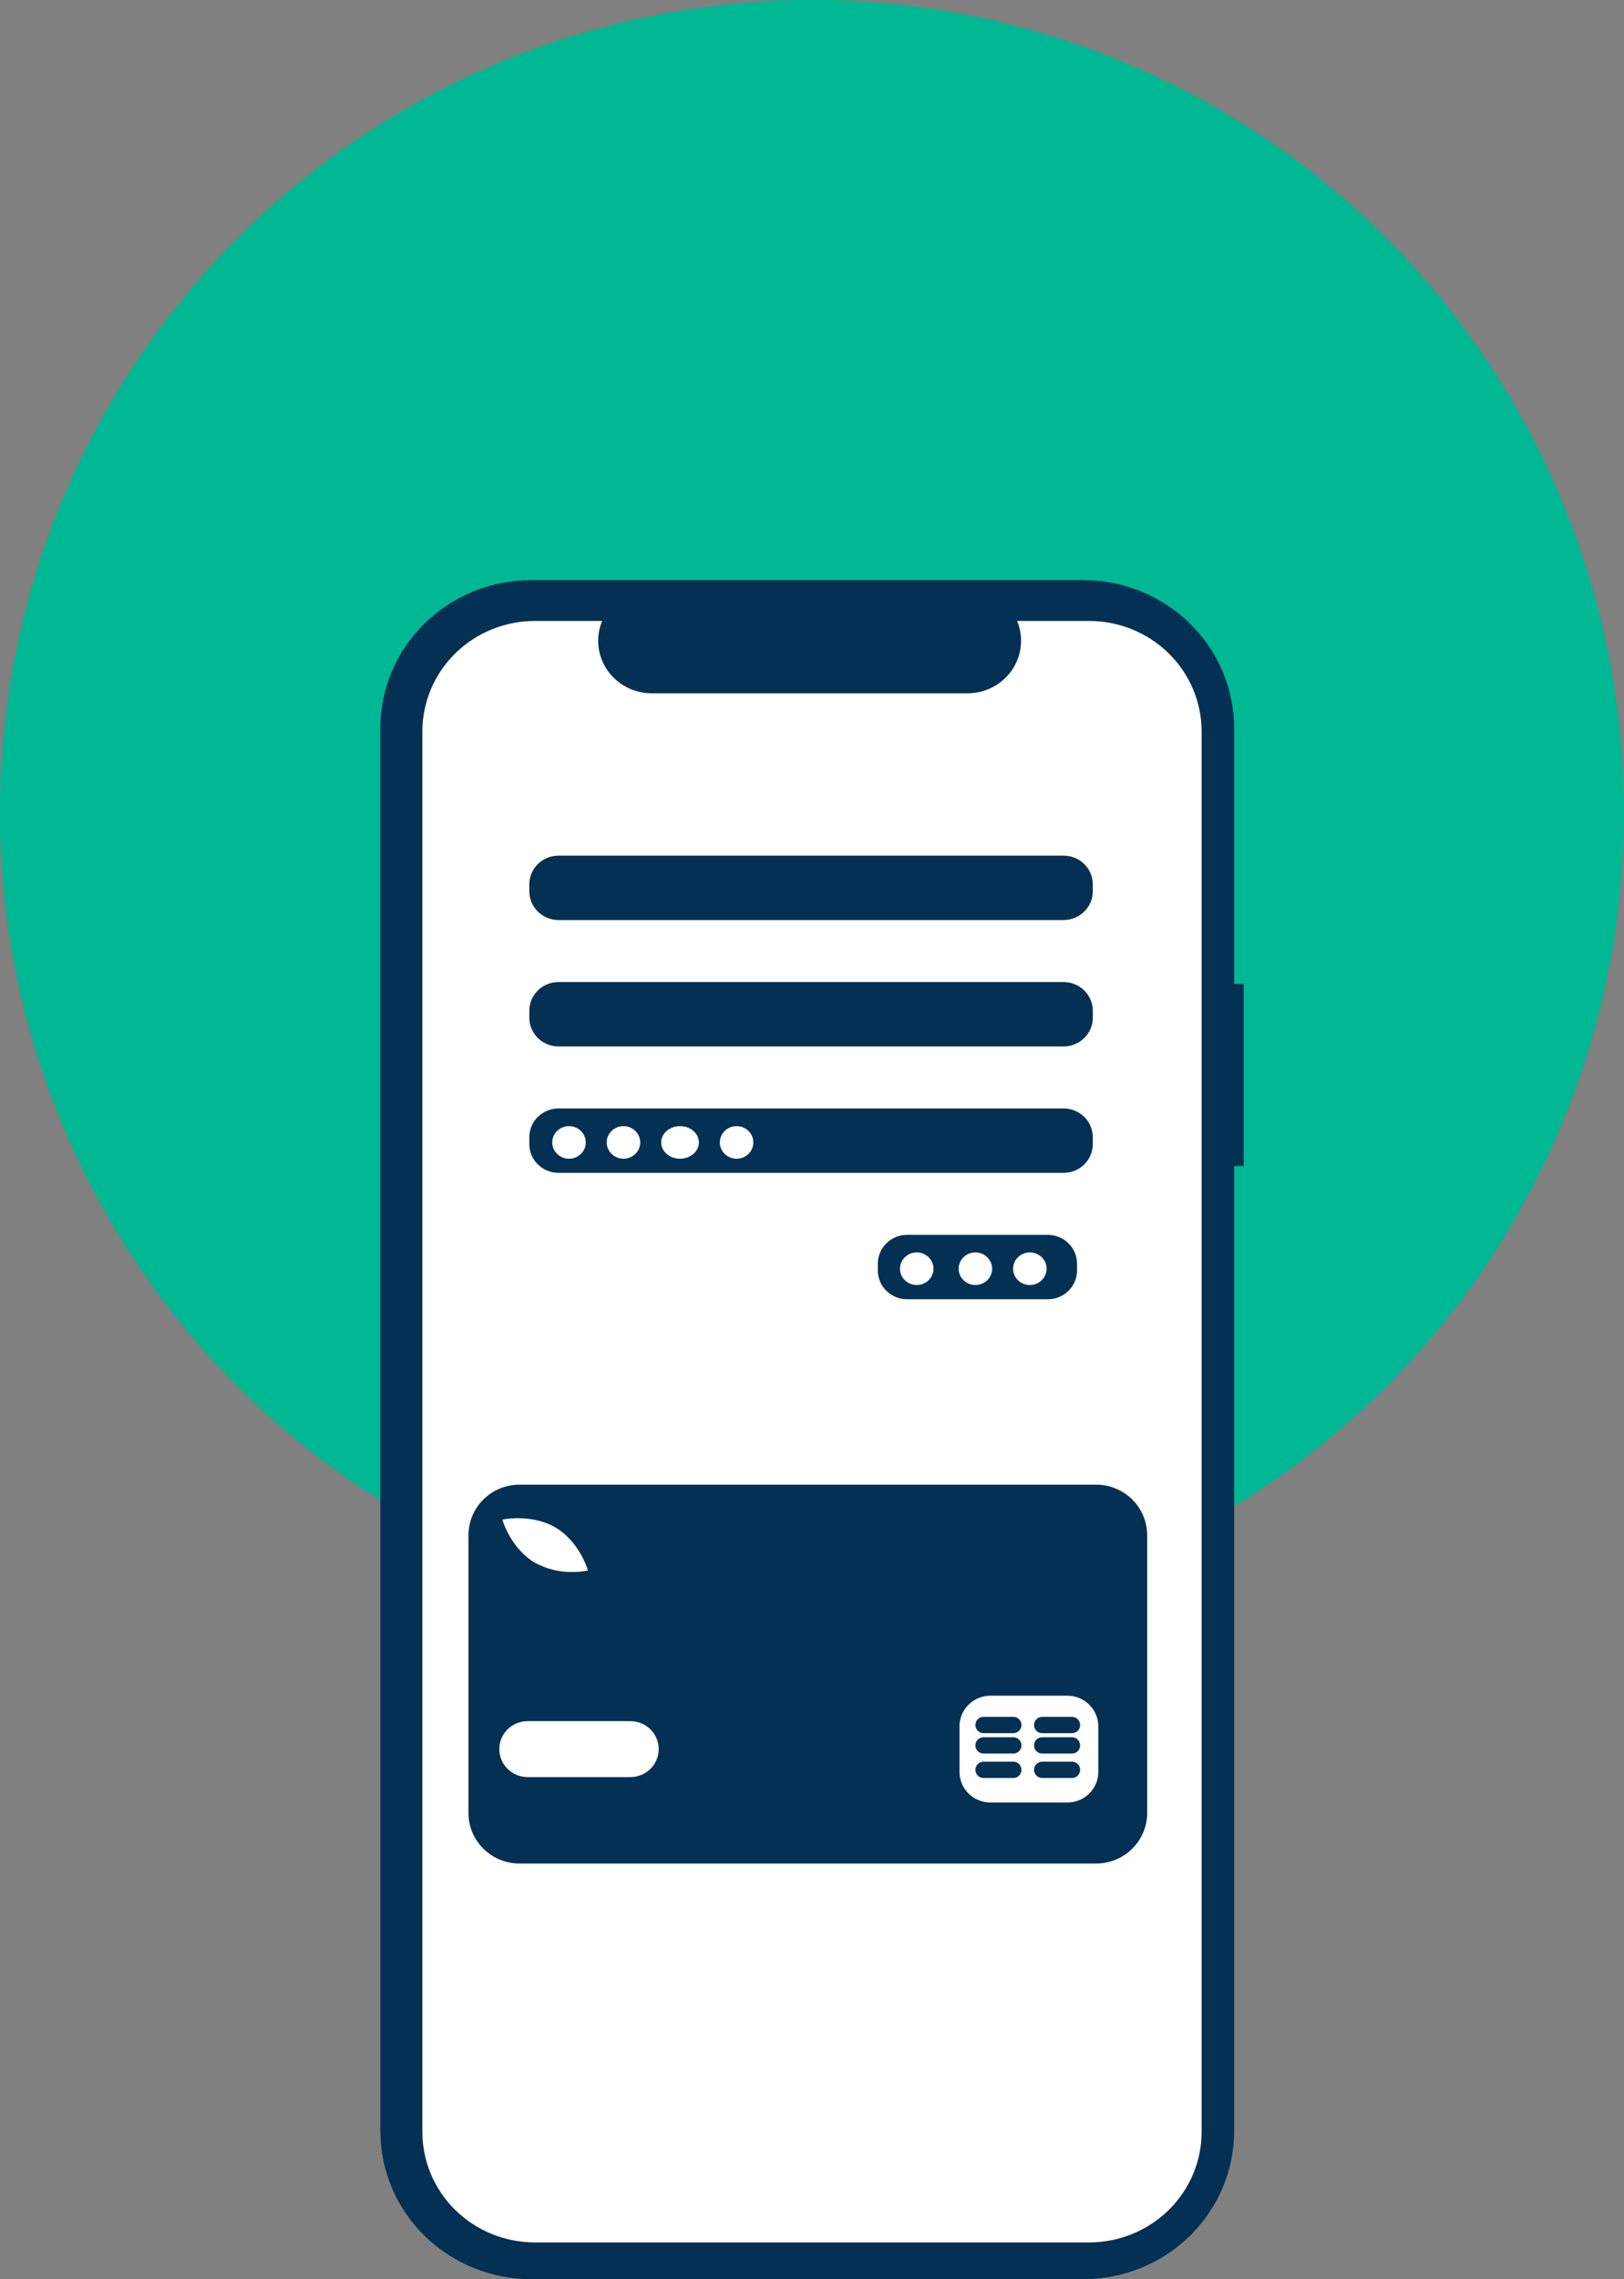<svg width="350" height="491" viewBox="0 0 350 491" fill="none" xmlns="http://www.w3.org/2000/svg">
<rect x="0" y="0" width="350" height="491" fill="#808080" stroke="none"/>
<circle cx="175" cy="175" r="175" fill="#00B894"/>
<path d="M268 211.975H265.95V156.885C265.95 148.428 262.527 140.318 256.432 134.339C250.338 128.359 242.072 125 233.454 125H114.497C110.229 125 106.004 125.825 102.061 127.427C98.118 129.029 94.536 131.378 91.518 134.339C88.501 137.3 86.107 140.814 84.474 144.683C82.841 148.551 82 152.698 82 156.885V459.115C82 463.302 82.841 467.448 84.474 471.317C86.107 475.185 88.501 478.7 91.518 481.661C94.536 484.622 98.118 486.971 102.061 488.573C106.003 490.175 110.229 491 114.497 491H233.453C237.721 491 241.947 490.175 245.89 488.573C249.832 486.971 253.415 484.622 256.432 481.661C259.45 478.7 261.844 475.185 263.477 471.317C265.11 467.449 265.95 463.302 265.95 459.115V251.19H268V211.975Z" fill="#043053"/>
<path d="M268 211.975H265.95V156.885C265.95 148.428 262.527 140.318 256.432 134.339C250.338 128.359 242.072 125 233.454 125H114.497C110.229 125 106.004 125.825 102.061 127.427C98.118 129.029 94.536 131.378 91.518 134.339C88.501 137.3 86.107 140.814 84.474 144.683C82.841 148.551 82 152.698 82 156.885V459.115C82 463.302 82.841 467.448 84.474 471.317C86.107 475.185 88.501 478.7 91.518 481.661C94.536 484.622 98.118 486.971 102.061 488.573C106.003 490.175 110.229 491 114.497 491H233.453C237.721 491 241.947 490.175 245.89 488.573C249.832 486.971 253.415 484.622 256.432 481.661C259.45 478.7 261.844 475.185 263.477 471.317C265.11 467.449 265.95 463.302 265.95 459.115V251.19H268V211.975Z" fill="#043053"/>
<path d="M234.72 133.777H219.204C219.918 135.494 220.19 137.357 219.997 139.202C219.805 141.047 219.153 142.817 218.099 144.357C217.045 145.896 215.622 147.157 213.954 148.03C212.287 148.902 210.426 149.358 208.537 149.358H140.439C138.549 149.358 136.689 148.902 135.022 148.03C133.354 147.157 131.931 145.896 130.877 144.357C129.823 142.817 129.171 141.047 128.978 139.202C128.786 137.357 129.058 135.494 129.772 133.777H115.279C108.848 133.777 102.68 136.285 98.132 140.749C93.584 145.214 91.029 151.269 91.029 157.582V459.295C91.029 462.421 91.656 465.517 92.875 468.405C94.094 471.293 95.88 473.918 98.132 476.128C100.384 478.339 103.057 480.092 105.999 481.288C108.941 482.485 112.095 483.101 115.279 483.101H234.72C241.152 483.101 247.32 480.592 251.868 476.128C256.416 471.664 258.971 465.609 258.971 459.295V157.582C258.971 154.456 258.344 151.361 257.125 148.472C255.906 145.584 254.12 142.96 251.868 140.749C249.616 138.539 246.943 136.785 244.001 135.589C241.059 134.393 237.905 133.777 234.721 133.777H234.72ZM232.114 273.743C232.109 275.377 231.445 276.943 230.269 278.098C229.092 279.254 227.497 279.905 225.832 279.91H195.473C193.808 279.905 192.213 279.254 191.036 278.098C189.859 276.943 189.196 275.377 189.191 273.743V272.202C189.196 270.568 189.859 269.002 191.036 267.847C192.213 266.692 193.808 266.041 195.473 266.036H225.832C227.497 266.041 229.092 266.692 230.269 267.847C231.445 269.002 232.109 270.568 232.114 272.202V273.743ZM235.516 246.51C235.511 248.144 234.848 249.709 233.671 250.865C232.494 252.02 230.899 252.671 229.235 252.676H120.358C118.694 252.671 117.099 252.02 115.922 250.865C114.745 249.709 114.082 248.144 114.077 246.51V244.968C114.082 243.334 114.745 241.769 115.922 240.614C117.099 239.458 118.694 238.807 120.358 238.802H229.235C230.899 238.807 232.494 239.458 233.671 240.614C234.848 241.769 235.511 243.334 235.516 244.968V246.51ZM235.516 219.276C235.511 220.91 234.848 222.476 233.671 223.631C232.494 224.786 230.899 225.438 229.235 225.442H120.358C118.694 225.438 117.099 224.786 115.922 223.631C114.745 222.476 114.082 220.91 114.077 219.276V217.735C114.082 216.101 114.745 214.535 115.922 213.38C117.099 212.225 118.694 211.573 120.358 211.569H229.235C230.899 211.573 232.494 212.225 233.671 213.38C234.848 214.535 235.511 216.101 235.516 217.735V219.276ZM235.516 192.043C235.511 193.677 234.848 195.242 233.671 196.398C232.494 197.553 230.899 198.204 229.235 198.209H120.358C118.694 198.204 117.099 197.553 115.922 196.398C114.745 195.242 114.082 193.677 114.077 192.043V190.501C114.082 188.867 114.745 187.302 115.922 186.146C117.099 184.991 118.694 184.34 120.358 184.335H229.235C230.899 184.34 232.494 184.991 233.671 186.146C234.848 187.302 235.511 188.867 235.516 190.501V192.043Z" fill="white"/>
<path d="M122.631 249.633C124.626 249.633 126.243 248.061 126.243 246.122C126.243 244.183 124.626 242.612 122.631 242.612C120.637 242.612 119.02 244.183 119.02 246.122C119.02 248.061 120.637 249.633 122.631 249.633Z" fill="white"/>
<path d="M134.369 249.633C136.364 249.633 137.981 248.061 137.981 246.122C137.981 244.183 136.364 242.612 134.369 242.612C132.374 242.612 130.757 244.183 130.757 246.122C130.757 248.061 132.374 249.633 134.369 249.633Z" fill="white"/>
<path d="M146.558 249.633C148.802 249.633 150.621 248.061 150.621 246.122C150.621 244.183 148.802 242.612 146.558 242.612C144.314 242.612 142.495 244.183 142.495 246.122C142.495 248.061 144.314 249.633 146.558 249.633Z" fill="white"/>
<path d="M158.748 249.633C160.742 249.633 162.359 248.061 162.359 246.122C162.359 244.183 160.742 242.612 158.748 242.612C156.753 242.612 155.136 244.183 155.136 246.122C155.136 248.061 156.753 249.633 158.748 249.633Z" fill="white"/>
<path d="M197.573 276.842C199.567 276.842 201.184 275.27 201.184 273.331C201.184 271.392 199.567 269.82 197.573 269.82C195.578 269.82 193.961 271.392 193.961 273.331C193.961 275.27 195.578 276.842 197.573 276.842Z" fill="white"/>
<path d="M210.214 276.842C212.208 276.842 213.825 275.27 213.825 273.331C213.825 271.392 212.208 269.82 210.214 269.82C208.219 269.82 206.602 271.392 206.602 273.331C206.602 275.27 208.219 276.842 210.214 276.842Z" fill="white"/>
<path d="M221.952 276.842C223.946 276.842 225.563 275.27 225.563 273.331C225.563 271.392 223.946 269.82 221.952 269.82C219.957 269.82 218.34 271.392 218.34 273.331C218.34 275.27 219.957 276.842 221.952 276.842Z" fill="white"/>
<path d="M236.226 319.849H111.968C109.049 319.849 106.249 320.995 104.185 323.036C102.121 325.077 100.961 327.846 100.961 330.732V390.592C100.961 393.478 102.121 396.246 104.185 398.287C106.249 400.328 109.049 401.475 111.968 401.475H236.226C239.145 401.475 241.945 400.328 244.009 398.287C246.073 396.246 247.233 393.478 247.233 390.592V330.732C247.233 327.846 246.073 325.077 244.009 323.036C241.945 320.996 239.145 319.849 236.226 319.849H236.226ZM108.894 327.273C109.139 327.229 114.958 326.25 119.776 329.116C124.593 331.982 126.444 337.524 126.521 337.759L126.715 338.356L126.09 338.466C125.198 338.603 124.297 338.669 123.394 338.662C120.53 338.716 117.704 338.011 115.208 336.622C110.391 333.756 108.54 328.214 108.463 327.98L108.269 327.383L108.894 327.273ZM135.867 382.849H113.705C112.088 382.849 110.538 382.214 109.395 381.084C108.252 379.954 107.61 378.421 107.61 376.823C107.61 375.224 108.252 373.692 109.395 372.562C110.538 371.431 112.088 370.797 113.705 370.797H135.867C137.483 370.797 139.034 371.431 140.177 372.562C141.32 373.692 141.962 375.224 141.962 376.823C141.962 378.421 141.32 379.954 140.177 381.084C139.034 382.214 137.483 382.849 135.867 382.849ZM236.706 381.753C236.701 383.495 235.999 385.164 234.753 386.396C233.507 387.628 231.819 388.322 230.057 388.327H213.435C211.674 388.322 209.985 387.628 208.74 386.396C207.494 385.164 206.792 383.495 206.787 381.753V371.892C206.792 370.15 207.494 368.481 208.74 367.249C209.985 366.018 211.674 365.323 213.435 365.318H230.057C231.819 365.323 233.507 366.018 234.753 367.249C235.999 368.481 236.701 370.15 236.706 371.892L236.706 381.753Z" fill="#043053"/>
<path d="M218.408 379.532H211.952C211.491 379.532 211.049 379.717 210.723 380.046C210.397 380.375 210.214 380.822 210.214 381.287C210.214 381.753 210.397 382.199 210.723 382.529C211.049 382.858 211.491 383.043 211.952 383.043H218.408C218.869 383.043 219.311 382.858 219.637 382.529C219.963 382.199 220.146 381.753 220.146 381.287C220.146 380.822 219.963 380.375 219.637 380.046C219.311 379.717 218.869 379.532 218.408 379.532Z" fill="#043053"/>
<path d="M231.048 379.532H224.593C224.132 379.532 223.69 379.717 223.364 380.046C223.038 380.375 222.854 380.822 222.854 381.287C222.854 381.753 223.038 382.199 223.364 382.529C223.69 382.858 224.132 383.043 224.593 383.043H231.048C231.509 383.043 231.951 382.858 232.277 382.529C232.603 382.199 232.787 381.753 232.787 381.287C232.787 380.822 232.603 380.375 232.277 380.046C231.951 379.717 231.509 379.532 231.048 379.532Z" fill="#043053"/>
<path d="M218.408 374.266H211.952C211.491 374.266 211.049 374.451 210.723 374.78C210.397 375.109 210.214 375.556 210.214 376.022C210.214 376.487 210.397 376.934 210.723 377.263C211.049 377.592 211.491 377.777 211.952 377.777H218.408C218.869 377.777 219.311 377.592 219.637 377.263C219.963 376.934 220.146 376.487 220.146 376.022C220.146 375.556 219.963 375.109 219.637 374.78C219.311 374.451 218.869 374.266 218.408 374.266Z" fill="#043053"/>
<path d="M231.048 374.266H224.593C224.132 374.266 223.69 374.451 223.364 374.78C223.038 375.109 222.854 375.556 222.854 376.022C222.854 376.487 223.038 376.934 223.364 377.263C223.69 377.592 224.132 377.777 224.593 377.777H231.048C231.509 377.777 231.951 377.592 232.277 377.263C232.603 376.934 232.787 376.487 232.787 376.022C232.787 375.556 232.603 375.109 232.277 374.78C231.951 374.451 231.509 374.266 231.048 374.266H231.048Z" fill="#043053"/>
<path d="M218.408 369.877H211.952C211.491 369.877 211.049 370.062 210.723 370.392C210.397 370.721 210.214 371.167 210.214 371.633C210.214 372.098 210.397 372.545 210.723 372.874C211.049 373.203 211.491 373.388 211.952 373.388H218.408C218.869 373.388 219.311 373.203 219.637 372.874C219.963 372.545 220.146 372.098 220.146 371.633C220.146 371.167 219.963 370.721 219.637 370.392C219.311 370.062 218.869 369.877 218.408 369.877Z" fill="#043053"/>
<path d="M231.048 369.877H224.593C224.132 369.877 223.69 370.062 223.364 370.392C223.038 370.721 222.854 371.167 222.854 371.633C222.854 372.098 223.038 372.545 223.364 372.874C223.69 373.203 224.132 373.388 224.593 373.388H231.048C231.509 373.388 231.951 373.203 232.277 372.874C232.603 372.545 232.787 372.098 232.787 371.633C232.787 371.167 232.603 370.721 232.277 370.392C231.951 370.062 231.509 369.877 231.048 369.877H231.048Z" fill="#043053"/>
</svg>
